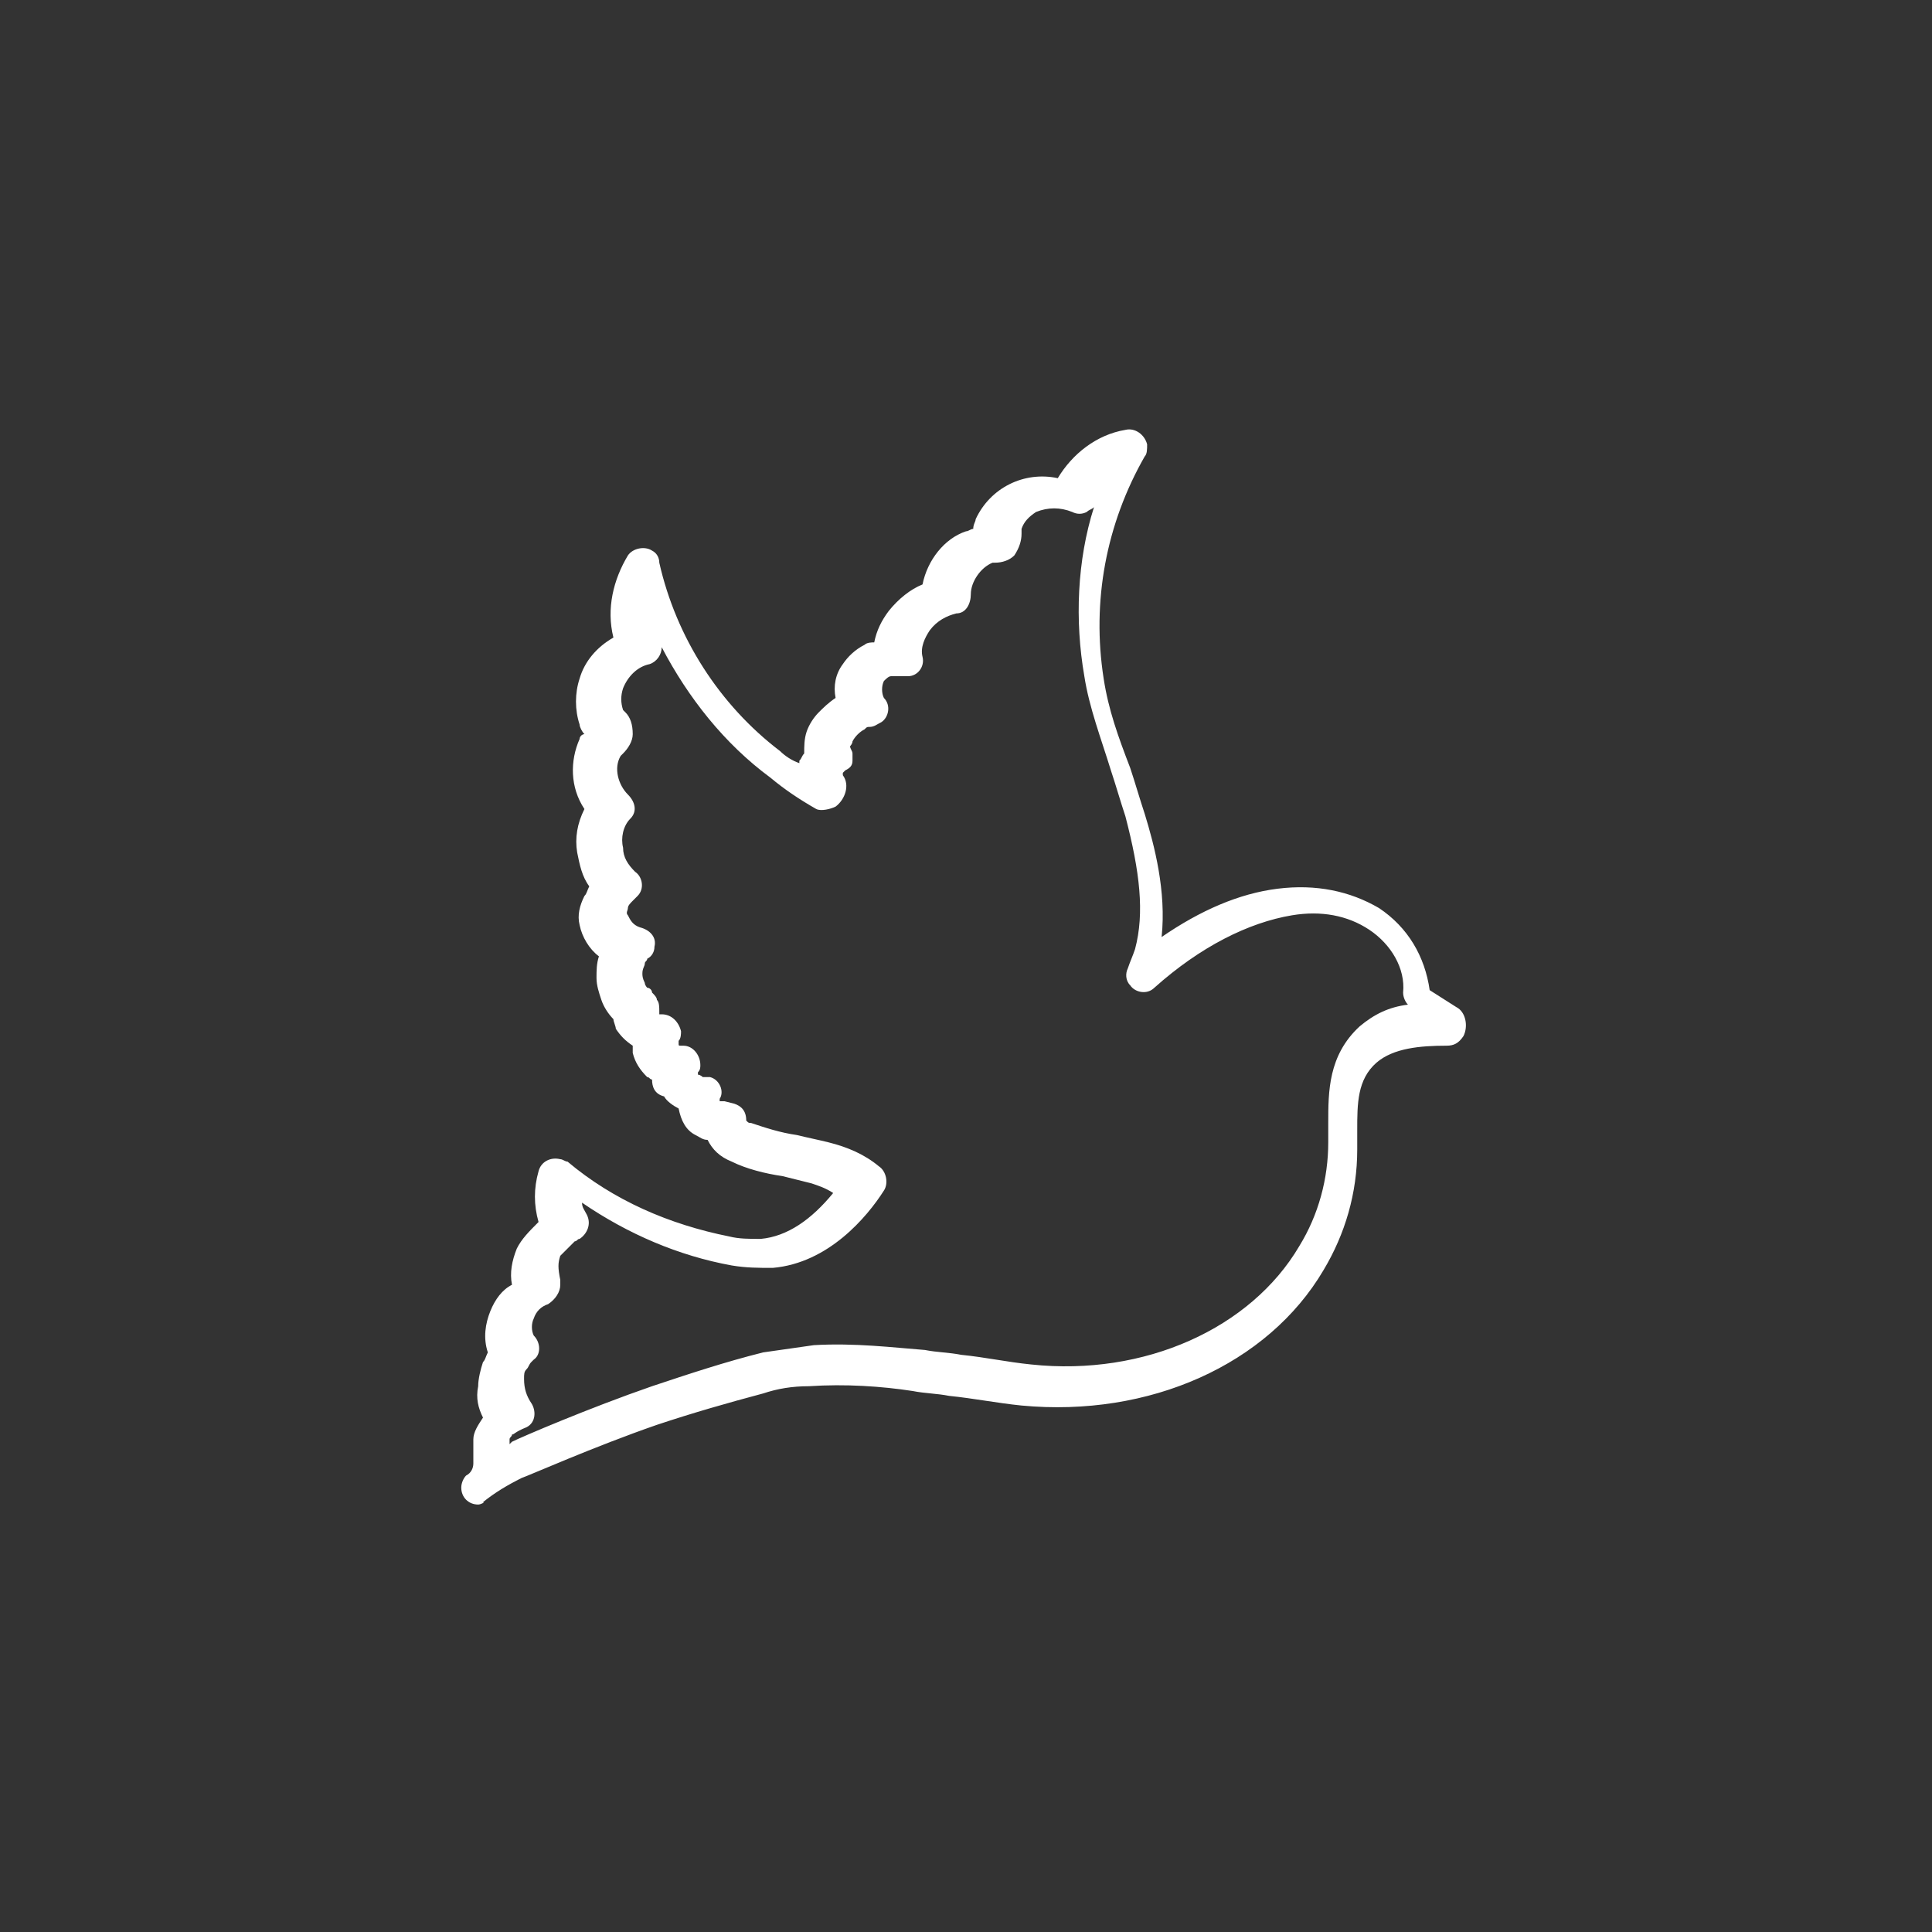 <svg enable-background="new 0 0 80 80" viewBox="0 0 80 80" xmlns="http://www.w3.org/2000/svg"><rect x="0" y="0" width="80" height="80" fill="#333333" stroke="none"/><path d="m19.8 62.3c-.4 0-.7-.3-.7-.7 0-.2.1-.4.2-.5.2-.1.3-.3.3-.5 0-.1 0-.3 0-.4 0-.2 0-.4 0-.6 0-.3.2-.6.4-.9-.2-.4-.3-.8-.2-1.3 0-.3.1-.7.2-1 .1-.1.1-.2.2-.4-.2-.6-.1-1.2.1-1.7s.5-.9.9-1.1c-.1-.5 0-1 .2-1.5.2-.4.5-.7.9-1.1-.2-.7-.2-1.4 0-2.1.1-.4.5-.6.9-.5.1 0 .2.1.3.1 1.9 1.6 4.2 2.6 6.7 3.1.4.1.8.1 1.3.1 1.1-.1 2.1-.8 3-1.9-.3-.2-.6-.3-.9-.4-.4-.1-.8-.2-1.2-.3-.7-.1-1.5-.3-2.1-.6-.5-.2-.8-.5-1-.9-.2 0-.3-.1-.5-.2-.4-.2-.6-.6-.7-1.1-.2-.1-.5-.3-.6-.5-.4-.1-.5-.4-.5-.7-.1 0-.1-.1-.2-.1-.3-.3-.5-.6-.6-1 0-.1 0-.2 0-.3-.3-.2-.5-.4-.7-.7 0-.1-.1-.3-.1-.4-.2-.2-.4-.5-.5-.8-.1-.3-.2-.6-.2-.9s0-.6.1-.9c-.4-.3-.7-.8-.8-1.3-.1-.4 0-.8.2-1.2.1-.1.1-.2.2-.4-.3-.4-.4-.9-.5-1.4-.1-.6 0-1.2.3-1.8-.6-.9-.6-2-.2-2.9 0-.1.1-.2.2-.2-.1-.1-.2-.3-.2-.4-.2-.6-.2-1.3 0-1.9.2-.7.7-1.3 1.4-1.7-.3-1.2 0-2.4.6-3.4.2-.3.7-.4 1-.2.2.1.3.3.3.5.7 3.1 2.5 5.9 5 7.8.2.2.5.4.8.5v-.1c.1-.1.1-.2.2-.3 0-.3 0-.6.1-.9.1-.3.3-.6.5-.8s.4-.4.7-.6c-.1-.5 0-1 .3-1.4.2-.3.5-.6.9-.8.1-.1.3-.1.4-.1.1-.5.3-.9.6-1.3.4-.5.9-.9 1.4-1.1.2-1 .9-1.9 1.8-2.2.1 0 .2-.1.3-.1 0-.2.1-.3.1-.4.6-1.3 2-2 3.4-1.7.6-1 1.6-1.8 2.8-2 .4-.1.8.2.9.6 0 .2 0 .4-.1.5-1.6 2.8-2.2 6-1.7 9.2.2 1.3.6 2.4 1.1 3.7.2.6.4 1.3.6 1.9.4 1.3.9 3.2.7 5.1 1.6-1.1 3.2-1.8 4.8-2s3 .1 4.2.8c1.2.8 1.9 2 2.1 3.4l1.1.7c.4.2.5.8.3 1.2-.2.3-.4.4-.7.4-1.1 0-2.2.1-2.9.7-.8.7-.8 1.7-.8 2.8v.8c0 1.8-.5 3.5-1.4 5-2.3 3.9-7.2 6.1-12.5 5.6-1-.1-2-.3-3-.4-.5-.1-1-.1-1.5-.2-1.3-.2-2.8-.3-4.3-.2-.7 0-1.3.1-1.9.3-1.5.4-2.9.8-4.4 1.3-2.6.9-5.3 2.1-5.6 2.2-.6.3-1.1.6-1.6 1 .1 0-.1.1-.2.1m1.4-2.9c0 .1-.1.1-.1.2v.2l.1-.1c.4-.2 3.2-1.4 5.8-2.3 1.5-.5 3-1 4.6-1.4.7-.1 1.4-.2 2.1-.3 1.7-.1 3.3.1 4.6.2.5.1 1 .1 1.5.2 1 .1 1.9.3 2.9.4 4.7.5 9.1-1.5 11.1-4.9.8-1.3 1.2-2.8 1.2-4.3 0-.2 0-.5 0-.8 0-1.3 0-2.8 1.3-4 .6-.5 1.2-.8 2-.9-.1-.1-.2-.3-.2-.5.1-1-.5-2-1.4-2.6s-2-.8-3.2-.6c-1.8.3-3.8 1.3-5.7 3-.3.3-.8.2-1-.1-.2-.2-.2-.5-.1-.7.1-.3.2-.5.3-.8.4-1.5.2-3.2-.4-5.5-.2-.6-.4-1.3-.6-1.9-.4-1.3-.9-2.6-1.1-3.9-.4-2.3-.3-4.8.4-7-.1.1-.2.1-.3.2-.2.1-.4.1-.6 0-.5-.2-1-.2-1.5 0-.3.2-.5.4-.6.7v.2c0 .3-.1.6-.3.9-.2.2-.5.3-.8.3h-.1c-.5.2-.9.8-.9 1.3 0 .4-.2.8-.6.8-.4.1-.8.3-1.1.7-.2.3-.4.7-.3 1.1s-.2.8-.6.8c-.1 0-.2 0-.3 0s-.2 0-.4 0c-.1 0-.2.1-.3.2-.1.2-.1.5 0 .7.3.3.2.8-.1 1-.2.1-.3.2-.5.2-.1 0-.1 0-.2.1-.2.1-.4.3-.5.5 0 .1-.1.2-.1.2 0 .1.1.2.1.3v.3c0 .2-.1.3-.3.4 0 0-.1.1-.1.1v.1c.3.4.1 1-.3 1.3-.2.1-.6.2-.8.1-.7-.4-1.3-.8-1.9-1.3-1.9-1.4-3.4-3.3-4.5-5.4 0 .3-.2.6-.5.7-.5.1-.9.5-1.1 1-.1.3-.1.6 0 .9 0 0 .1.1.1.1.2.2.3.5.3.9 0 .3-.2.6-.4.8 0 0-.1.1-.1.1-.3.5-.1 1.2.3 1.6.3.3.4.7.1 1-.3.3-.4.8-.3 1.2 0 .4.2.7.5 1 .3.2.4.7.1 1-.1.1-.1.1-.2.2s-.2.2-.2.3-.1.2 0 .3c.1.2.2.4.5.5.4.1.7.4.6.8 0 .2-.1.4-.3.5 0 .1-.1.1-.1.2s-.1.2-.1.4c0 .1 0 .2.1.4 0 .1.1.2.1.2.1 0 .2.1.2.2.1.1.2.2.2.3.1.1.1.3.1.5v.1h.1c.4 0 .7.3.8.7 0 .1 0 .3-.1.4v.1c0 .1 0 .1.1.1h.1c.4 0 .7.4.7.8 0 .1 0 .2-.1.3v.1c.1 0 .2.1.2.1h.3c.4.1.6.6.4.9v.1h.1.1l.4.1c.3.1.5.3.5.7.1.1.1.1.2.1.6.2 1.2.4 1.9.5.4.1.9.2 1.3.3.8.2 1.5.5 2.1 1 .3.2.4.7.2 1-.7 1.1-2.3 3-4.6 3.2-.6 0-1.1 0-1.7-.1-2.2-.4-4.3-1.3-6.2-2.6 0 .2.1.3.2.5.2.4 0 .8-.3 1-.1 0-.1.1-.2.1-.2.2-.4.4-.6.6-.1.3-.1.5 0 1v.2c0 .3-.2.6-.5.8-.3.1-.5.3-.6.6-.1.2-.1.5 0 .7.3.3.3.8 0 1 0 0-.1.1-.1.1-.1.1-.1.2-.2.3s-.1.2-.1.4c0 .4.1.7.3 1s.2.8-.2 1c-.5.2-.5.3-.6.3" fill="#fff"/></svg>